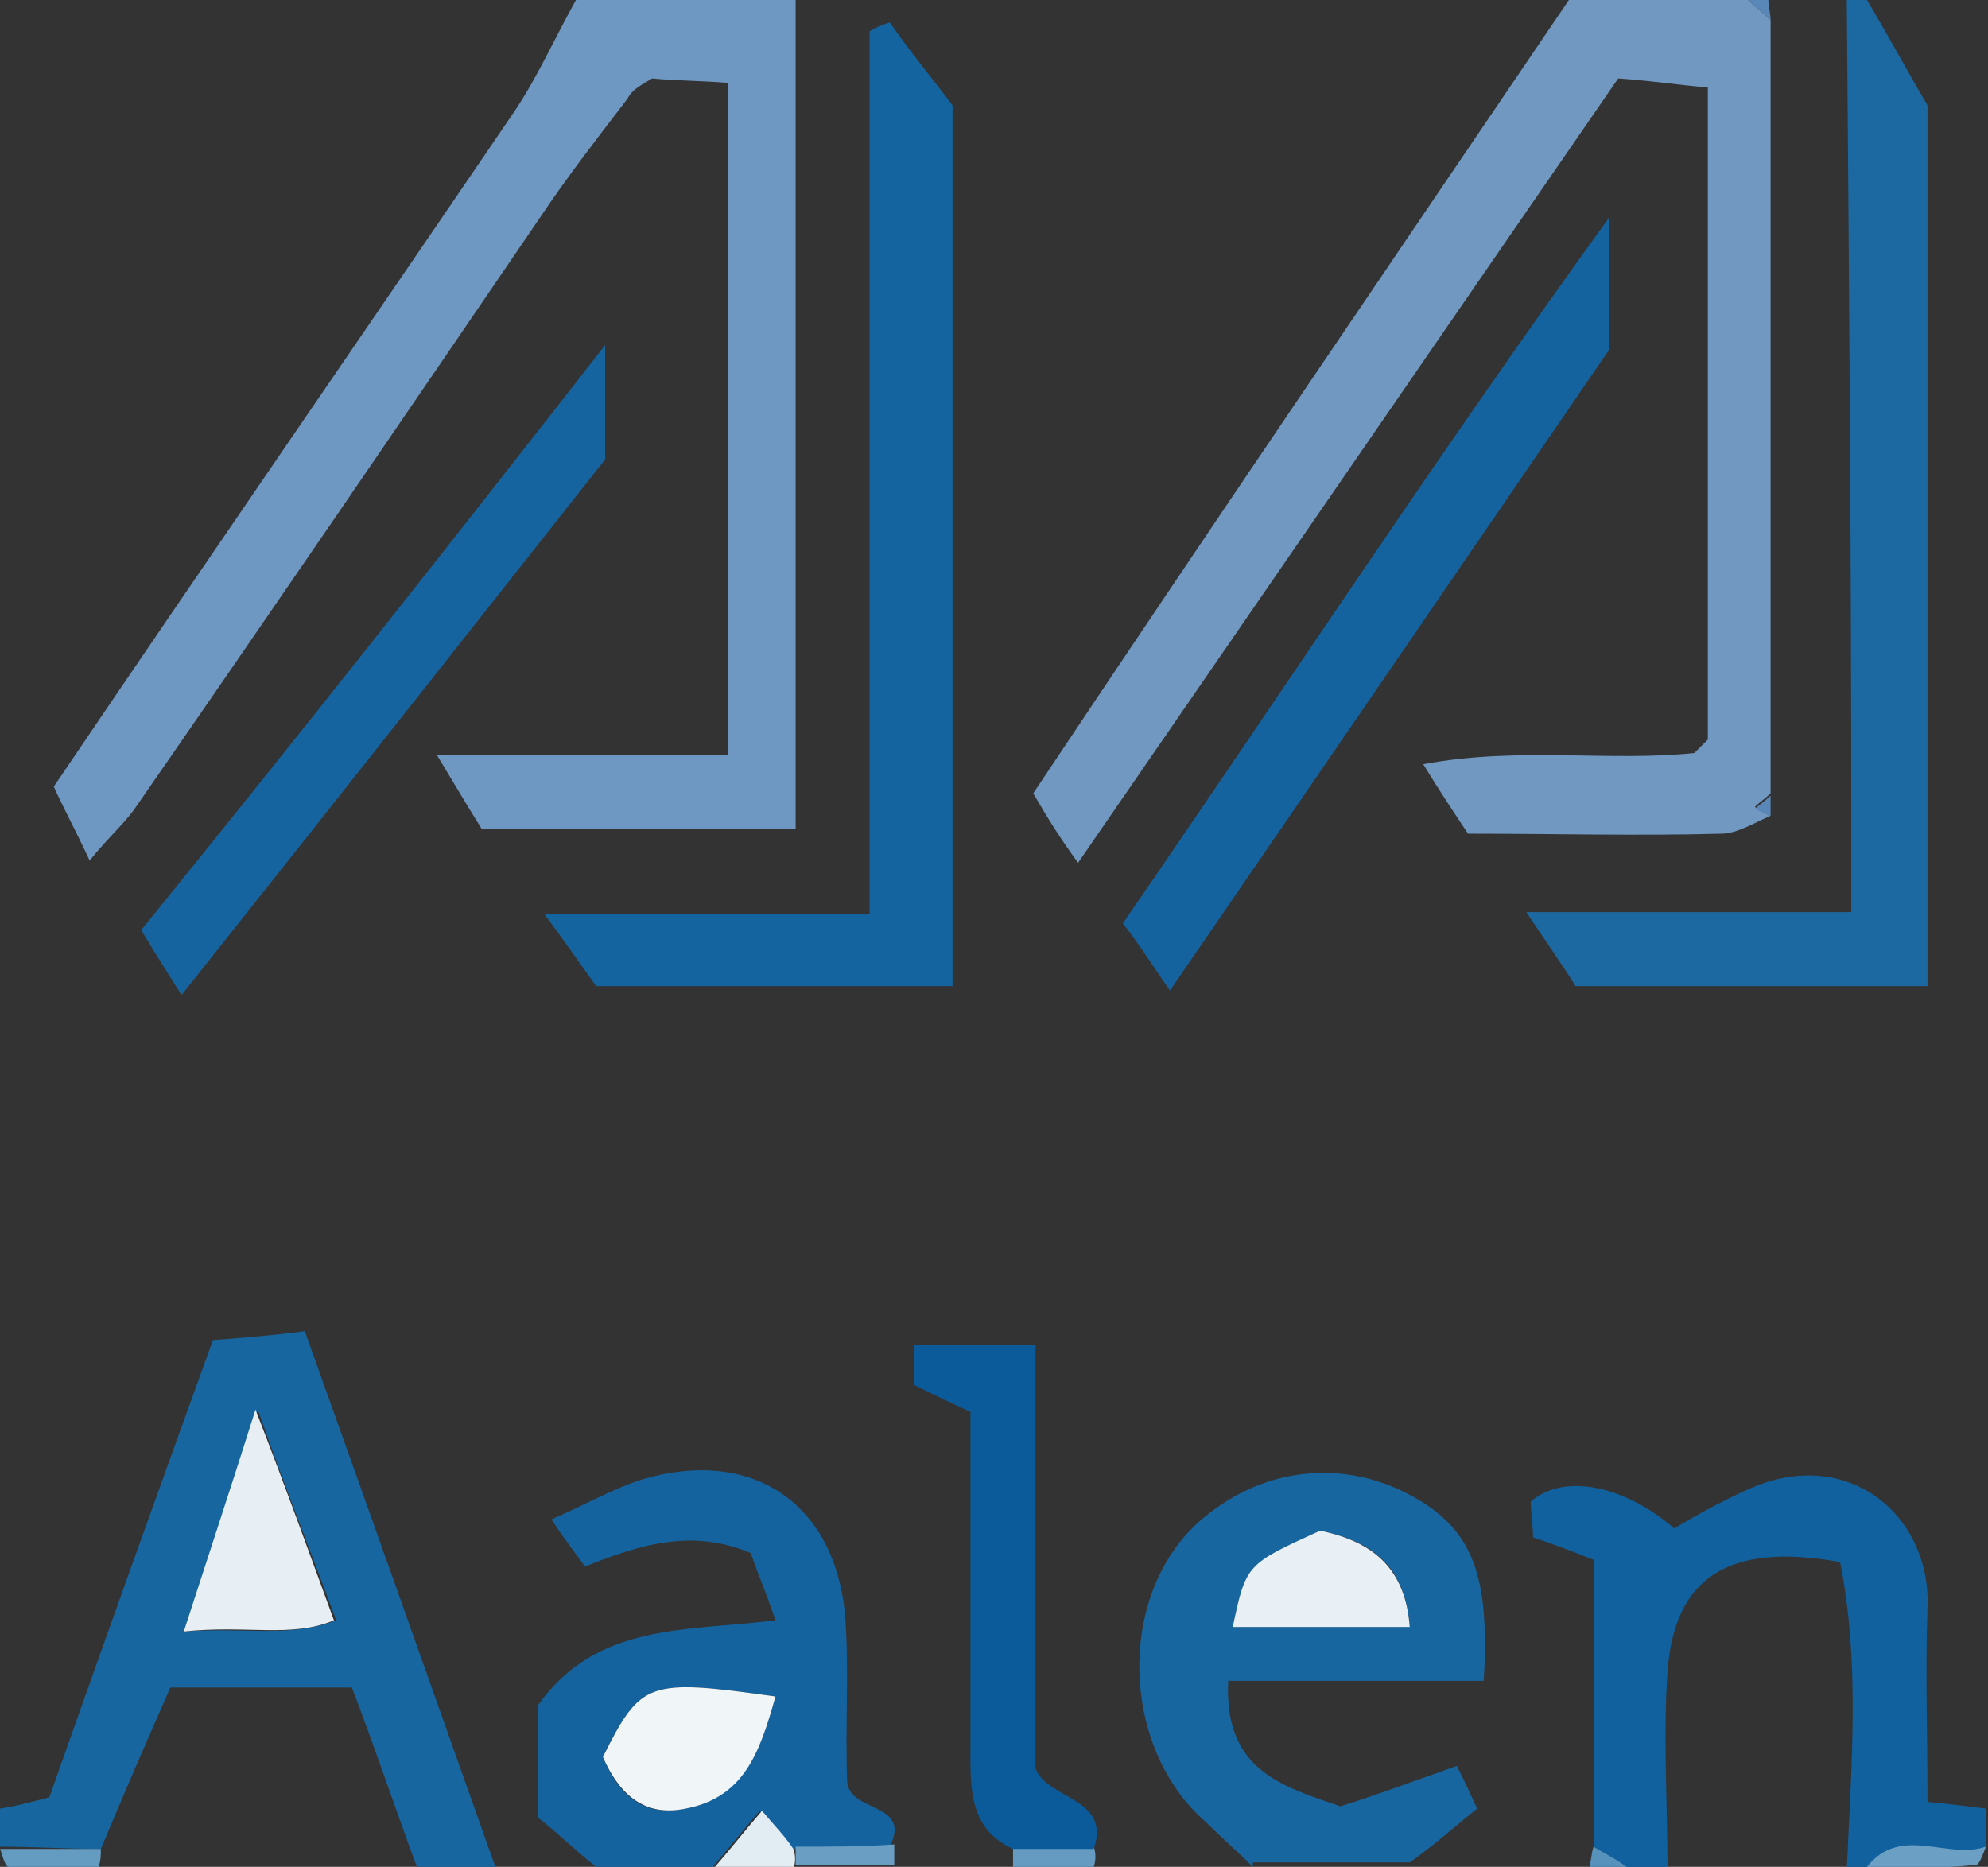 <?xml version="1.0" encoding="utf-8"?>
<!-- Generator: Adobe Illustrator 22.0.1, SVG Export Plug-In . SVG Version: 6.00 Build 0)  -->
<svg version="1.1" id="Layer_1" xmlns="http://www.w3.org/2000/svg" xmlns:xlink="http://www.w3.org/1999/xlink" x="0px" y="0px"
	 width="88.7px" height="83.3px" viewBox="0 0 88.7 83.3" style="enable-background:new 0 0 88.7 83.3;" xml:space="preserve">
<rect x="0" y="0" width="88.7" height="83.3" fill="#333333" stroke="none"/>
<style type="text/css">
	.st0{fill:#6E97C1;}
	.st1{fill:#7098C1;}
	.st2{fill:#1C69A2;}
	.st3{fill:#1866A0;}
	.st4{fill:#14639F;}
	.st5{fill:#11619E;}
	.st6{fill:#E2ECF3;}
	.st7{fill:#6B9FC4;}
	.st8{fill:#639BC1;}
	.st9{fill:#6A9FC3;}
	.st10{fill:#659BC1;}
	.st11{fill:#5692BB;}
	.st12{fill:#5987B7;}
	.st13{fill:#13649F;}
	.st14{fill:#16649F;}
	.st15{fill:#0B5B9A;}
	.st16{fill:#E7EFF5;}
	.st17{fill:#E8EFF5;}
	.st18{fill:#F0F5F8;}
</style>
<g>
	<path class="st0" d="M35.5,0v37h-14c-0.5-0.8-1.1-1.8-2-3.3h13V3.7c-1.2-0.1-2.4-0.1-3.4-0.2c-0.5,0.3-0.9,0.5-1.1,0.9
		c-1.3,1.7-2.7,3.5-3.9,5.3c-6,8.8-12,17.6-18.1,26.4c-0.5,0.7-1.2,1.3-2,2.3c-0.6-1.3-1.1-2.2-1.6-3.3C9.3,24.9,16.2,14.9,23,4.9
		c1-1.5,1.8-3.3,2.7-4.9H35.5z"/>
	<path class="st1" d="M79,36.4c-0.7,0.3-1.5,0.8-2.2,0.8c-3.7,0.1-7.4,0-11.3,0c-0.6-0.9-1.2-1.8-2-3.1c4.3-0.8,8.3-0.1,12.1-0.5
		c0.1-0.1,0.2-0.2,0.3-0.3c0.1-0.1,0.2-0.2,0.3-0.3c0-9.6,0-19.2,0-29.1c-1.3-0.1-2.5-0.3-4-0.4c-8,11.6-15.9,23.1-24.1,35
		c-0.8-1.1-1.3-1.9-2-3.1C53.9,23.7,62,11.8,70,0h8c0.3,0.3,0.7,0.6,1,0.9c0,11.5,0,23,0,34.5c-0.2,0.2-0.5,0.4-0.7,0.6
		C78.5,36.2,78.8,36.3,79,36.4"/>
	<path class="st2" d="M83.3,0C84.2,1.5,85,3,86,4.7V44H70.3c-0.5-0.8-1.2-1.8-2.2-3.3h14.5c0-1.4,0-2.5,0-3.6
		C82.6,24.7,82.5,12.4,82.4,0H83.3z"/>
	<path class="st3" d="M0,80.7c0.7-0.1,1.4-0.3,2.2-0.5C4.6,73.4,7,66.7,9.5,59.8c1.3-0.1,2.6-0.2,4.1-0.4c2.9,8.1,5.7,16,8.5,23.9
		h-3.5c-1-2.7-1.9-5.4-2.9-8H7.6c-1.1,2.5-2.1,4.8-3.1,7.2c-1.5,0-3-0.1-4.5-0.1V80.7z M8.2,72.8c2.8-0.2,4.7,0.3,6.8-0.5
		c-1.1-3-2.2-5.7-3.5-9.4C10.3,66.7,9.4,69.4,8.2,72.8"/>
	<path class="st3" d="M55.9,83.3c-0.7-0.7-1.4-1.3-2.1-2c-3.8-3.3-4-10.1-0.3-13.4c2.6-2.3,6-2.8,9-1.4c3.1,1.5,4,3.5,3.7,8.5H54.8
		c-0.2,4,2.4,4.7,5,5.6c1.6-0.5,3.2-1.1,5.2-1.8c0.3,0.6,0.6,1.2,0.9,1.9c-1.1,0.9-2,1.7-3,2.4H55.9z M58.9,68.3
		c-3.3,1.6-3.3,1.6-3.9,4.3h7.9C62.7,69.9,61.3,68.8,58.9,68.3"/>
	<path class="st4" d="M26.6,83.3c-0.9-0.7-1.7-1.5-2.6-2.2v-5c2.6-3.7,6.6-3.3,10.6-3.8c-0.4-1.2-0.8-2.1-1.1-3
		c-2.6-1.1-4.9-0.4-7.4,0.6c-0.5-0.7-0.9-1.2-1.5-2.1c1.6-0.7,2.8-1.4,4.1-1.8c4.8-1.4,8.5,1,9,6c0.2,2.5,0,5,0.1,7.5
		c0.1,1.4,2.9,0.9,1.9,2.9c-1.5,0-3,0-4.4,0.1c-0.4-0.5-0.9-1-1.4-1.7c-0.7,0.8-1.4,1.7-2.1,2.5H26.6z M34.6,75.7
		c-5.7-0.8-6-0.7-7.7,2.7c0.7,1.7,1.8,2.7,3.7,2.3C33.1,80.2,33.9,78.2,34.6,75.7"/>
	<path class="st5" d="M71.1,82.4V69.6c-1-0.4-1.8-0.7-2.7-1c0-0.5-0.1-1.1-0.1-1.6c1.5-1.3,4.2-0.7,6.4,1.2c1-0.6,2.1-1.2,3.2-1.7
		c4.5-2.1,8.3,1.1,8.1,5.3c-0.1,2.8,0,5.5,0,8.6c1,0.1,1.8,0.2,2.6,0.3v1.8c-1.7,0.6-3.8-1-5.3,0.9h-0.9c0.2-4.6,0.6-9.2-0.3-13.7
		c-5-0.9-7.4,0.7-7.7,4.9c-0.2,2.9,0,5.9,0,8.8h-1.8C72.2,83,71.6,82.7,71.1,82.4"/>
	<path class="st6" d="M31.9,83.3c0.7-0.8,1.4-1.7,2.1-2.5c0.5,0.6,1,1.1,1.4,1.7c0.1,0.3,0.1,0.6,0,0.9H31.9z"/>
	<path class="st7" d="M83.3,83.3c1.5-1.9,3.6-0.3,5.3-0.9c-0.1,0.3-0.3,0.8-0.4,0.8C86.6,83.4,85,83.3,83.3,83.3"/>
	<path class="st8" d="M4.5,82.5c0,0.3,0,0.5-0.1,0.8c-1.3,0-2.7,0-4,0c-0.2,0-0.3-0.6-0.4-0.8C1.5,82.5,3,82.5,4.5,82.5"/>
	<path class="st9" d="M35.5,83.3c0-0.3,0-0.6,0-0.9c1.5,0,3,0,4.4-0.1c0,0.3,0,0.6,0,0.9H35.5z"/>
	<path class="st10" d="M45.2,83.3c0-0.3,0-0.6,0-0.9c1.2,0,2.4,0,3.6,0c0.1,0.3,0.1,0.6,0,0.9H45.2z"/>
	<path class="st11" d="M71.1,82.4c0.5,0.3,1.1,0.6,1.6,1h-1.8C71,83,71,82.7,71.1,82.4"/>
	<path class="st12" d="M79,0.9c-0.3-0.3-0.7-0.6-1-0.9h0.9C78.9,0.3,79,0.6,79,0.9"/>
	<path class="st13" d="M39.7,1c0.9,1.3,1.9,2.5,2.8,3.7V44H26.6c-0.5-0.7-1.2-1.7-2.3-3.2h14.5V1.4C39.1,1.2,39.4,1.1,39.7,1"/>
	<path class="st14" d="M27,15.4v5.1c-6,7.6-12.3,15.6-18.9,23.9c-0.7-1.1-1.2-1.9-1.8-2.9C13.2,33,19.9,24.5,27,15.4"/>
	<path class="st4" d="M71.8,9.7v5.9C65.5,24.8,59,34.3,52.2,44.2c-0.9-1.3-1.4-2.1-2.1-3C57.2,30.9,64,20.5,71.8,9.7"/>
	<path class="st15" d="M48.8,82.5c-1.2,0-2.4,0-3.6,0c-2-0.9-1.9-2.8-1.9-4.5c0-5,0-10,0-15c-0.9-0.4-1.7-0.8-2.5-1.2v-1.8h5.4v18.9
		C46.7,80.3,49.6,80.2,48.8,82.5"/>
	<path class="st12" d="M79,36.4c-0.2-0.1-0.5-0.2-0.7-0.3c0.2-0.2,0.5-0.4,0.7-0.6C79,35.7,79,36.1,79,36.4"/>
	<path class="st16" d="M8.2,72.8c1.1-3.4,2-6.1,3.2-9.9c1.4,3.6,2.4,6.4,3.5,9.4C13,73.1,11,72.5,8.2,72.8"/>
	<path class="st17" d="M58.9,68.3c2.4,0.5,3.8,1.7,4,4.3H55C55.6,69.8,55.6,69.8,58.9,68.3"/>
	<path class="st18" d="M34.6,75.7c-0.7,2.5-1.4,4.5-4,5c-1.9,0.4-3-0.7-3.7-2.3C28.6,75,28.9,74.9,34.6,75.7"/>
</g>
</svg>
